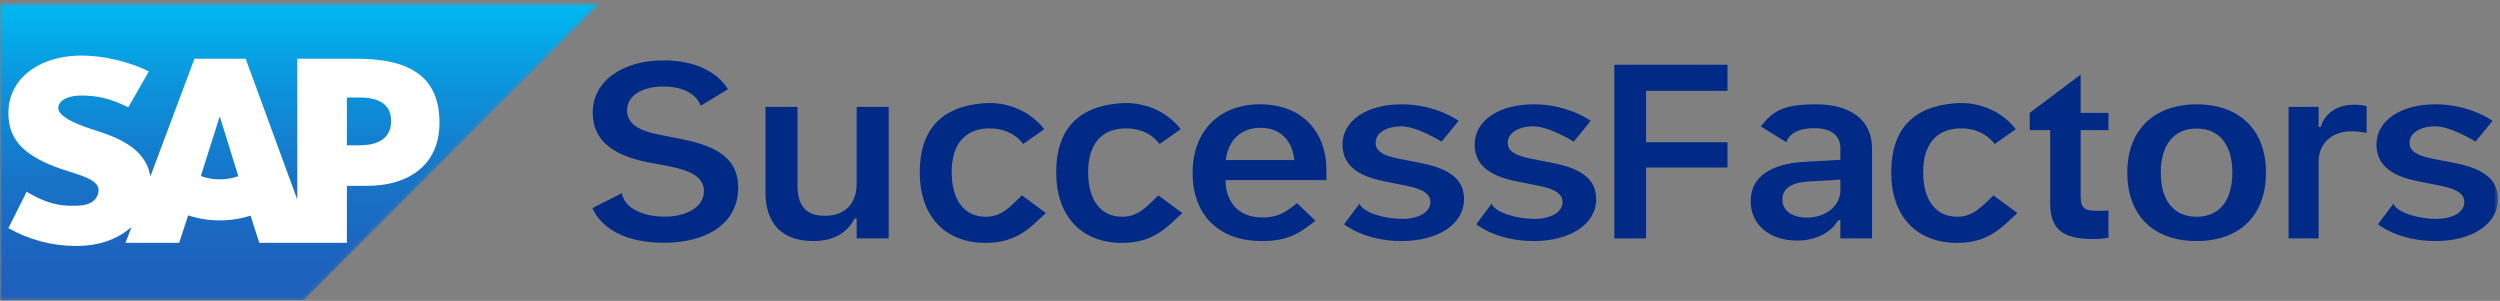 <?xml version="1.0" encoding="UTF-8"?> <svg xmlns="http://www.w3.org/2000/svg" width="590" height="71" viewBox="0 0 590 71" fill="none"><rect x="0" y="0" width="590" height="71" fill="#808080" stroke="none"/><g clip-path="url(#clip0_305_349)"><mask id="mask0_305_349" style="mask-type:luminance" maskUnits="userSpaceOnUse" x="0" y="0" width="590" height="71"><path d="M589.521 0.655H0V70.922H589.521V0.655Z" fill="white"></path></mask><g mask="url(#mask0_305_349)"><mask id="mask1_305_349" style="mask-type:luminance" maskUnits="userSpaceOnUse" x="0" y="0" width="142" height="71"><path d="M0 0.655H141.745L71.636 70.922H0V0.655Z" fill="white"></path></mask><g mask="url(#mask1_305_349)"><path fill-rule="evenodd" clip-rule="evenodd" d="M0 70.922H71.636L141.745 0.655H0V70.922Z" fill="url(#paint0_linear_305_349)"></path><path fill-rule="evenodd" clip-rule="evenodd" d="M84.121 13.867H70.165V47.11L57.977 13.854H45.892L35.485 41.658C34.371 34.65 27.156 32.227 21.45 30.41C17.689 29.198 13.697 27.417 13.751 25.448C13.781 23.837 15.896 22.347 20.069 22.559C22.88 22.704 25.351 22.935 30.282 25.315L35.128 16.859C30.615 14.569 24.406 13.115 19.312 13.109H19.282C13.339 13.109 8.39 15.036 5.325 18.216C3.199 20.403 2.006 23.322 1.988 26.375C1.909 30.664 3.478 33.711 6.779 36.122C9.565 38.169 13.121 39.496 16.265 40.471C20.142 41.67 23.304 42.718 23.261 44.948C23.243 45.771 22.91 46.553 22.341 47.146C21.378 48.146 19.887 48.522 17.84 48.558C13.89 48.643 10.965 48.019 6.288 45.257L1.981 53.834C6.803 56.578 12.249 58.026 17.791 58.044H18.518C23.413 57.959 27.368 56.56 30.524 54.01C30.706 53.87 30.87 53.719 31.039 53.567L29.622 57.305H42.282L44.408 50.823C46.813 51.623 49.327 52.023 51.859 52.005C54.324 52.017 56.784 51.641 59.134 50.884L61.193 57.305H81.868V43.869H86.374C97.272 43.869 103.717 38.309 103.717 28.992C103.717 18.622 97.454 13.854 84.121 13.854V13.867ZM51.871 42.331C50.344 42.343 48.83 42.07 47.401 41.543L51.822 27.563H51.895L56.245 41.586C54.839 42.076 53.355 42.331 51.865 42.331H51.871ZM84.939 34.298H81.868V23.013H84.939C89.04 23.013 92.305 24.388 92.305 28.574C92.305 32.76 89.034 34.28 84.939 34.28" fill="white"></path></g><path d="M191.938 56.887C184.469 56.887 180.646 52.683 180.646 45.299V25.218H188.206V43.681C188.206 48.479 190.12 50.926 194.67 50.926C199.558 50.926 202.169 47.97 202.169 43.312V25.218H209.729V56.263H202.169V51.55H201.654C200.103 54.876 196.735 56.893 191.944 56.893L191.938 56.887Z" fill="#002A86"></path><path d="M313.033 40.186C313.033 30.815 307.048 24.618 297.356 24.618C287.664 24.618 281.455 31.009 281.455 40.78V40.81C281.455 50.696 287.597 56.887 297.726 56.887C304.086 56.887 306.63 55.051 310.452 52.113L306.121 47.94C303.916 49.642 302.087 51.32 297.883 51.32C292.613 51.32 289.312 48.079 289.215 42.512H313.033V40.18V40.186ZM289.281 37.775C289.875 32.832 293.116 30.161 297.447 30.161C301.778 30.161 304.928 32.687 305.461 37.775H289.281Z" fill="#002A86"></path><path d="M380.98 56.263V15.278H407.688V21.438H388.474V33.571H407.688V39.532H388.474V56.263H380.98Z" fill="#002A86"></path><path d="M428.464 24.624C420.559 24.624 418.403 26.314 415.532 29.822L421.589 33.571L421.619 33.456C422.377 31.409 424.63 30.246 428.095 30.246C432.171 30.246 434.328 31.948 434.328 35.043V37.715L425.781 38.199C417.694 38.654 413.163 41.894 413.163 47.431V47.485C413.163 53.137 417.755 56.772 424.079 56.772C428.458 56.772 431.984 55.009 433.807 51.998H434.322V56.257H441.803V35.037C441.803 28.477 436.999 24.612 428.452 24.612L428.464 24.624ZM434.334 44.875C434.334 48.57 430.96 51.35 426.399 51.35C423.055 51.35 420.65 49.787 420.65 47.146V47.092C420.65 44.535 422.625 43.088 426.853 42.833L434.334 42.379V44.881V44.875Z" fill="#002A86"></path><path d="M232.651 57.323C222.844 57.323 217.059 50.841 217.059 40.701V40.647C217.059 30.622 222.177 25.182 231.948 24.382C241.719 23.583 246.437 30.494 246.437 30.494L241.452 33.995C241.452 33.995 238.853 29.87 232.651 30.331C227.599 30.706 224.6 34.135 224.6 40.641V40.695C224.6 47.286 227.611 51.15 232.651 51.15C236.497 51.15 238.502 48.661 241.18 46.111L246.837 50.284C243.518 53.21 240.368 57.323 232.645 57.323H232.651Z" fill="#002A86"></path><path d="M461.92 57.323C452.113 57.323 446.328 50.841 446.328 40.701V40.647C446.328 30.622 451.447 25.182 461.217 24.382C470.988 23.583 475.707 30.494 475.707 30.494L470.722 33.995C470.722 33.995 468.123 29.87 461.92 30.331C456.868 30.706 453.87 34.135 453.87 40.641V40.695C453.87 47.286 456.88 51.15 461.92 51.15C465.767 51.15 467.772 48.661 470.449 46.111L476.107 50.284C472.787 53.21 469.637 57.323 461.914 57.323H461.92Z" fill="#002A86"></path><path d="M264.852 57.323C255.045 57.323 249.26 50.841 249.26 40.701V40.647C249.26 30.622 254.378 25.182 264.149 24.382C273.92 23.583 278.639 30.494 278.639 30.494L273.653 33.995C273.653 33.995 271.055 29.87 264.852 30.331C259.8 30.706 256.801 34.135 256.801 40.641V40.695C256.801 47.286 259.812 51.15 264.852 51.15C268.698 51.15 270.703 48.661 273.381 46.111L279.038 50.284C275.719 53.21 272.569 57.323 264.846 57.323H264.852Z" fill="#002A86"></path><path d="M493.898 56.408C486.768 56.408 483.842 54.022 483.842 48.031V30.706H479.015V26.63L491.033 17.616V26.63H497.593V30.706H491.033V46.359C491.033 49.454 492.256 49.751 495.206 49.751C496.2 49.751 496.739 49.757 497.593 49.672V56.099C496.569 56.299 495.267 56.408 493.898 56.408Z" fill="#002A86"></path><path d="M518.406 24.625C508.296 24.625 502.045 30.731 502.045 40.701V40.756C502.045 50.811 508.205 56.887 518.406 56.887C528.607 56.887 534.768 50.805 534.768 40.756V40.701C534.768 30.7 528.546 24.625 518.406 24.625ZM526.832 40.786C526.832 47.322 523.785 51.157 518.406 51.157C513.027 51.157 509.944 47.322 509.944 40.786V40.732C509.944 34.202 513.021 30.337 518.406 30.337C523.791 30.337 526.832 34.202 526.832 40.732V40.786Z" fill="#002A86"></path><path d="M540.109 56.263V25.218H547.185V29.991H547.669C548.717 26.666 551.558 24.709 555.653 24.709C556.731 24.709 557.84 24.849 558.524 25.048V31.385C557.385 31.154 556.222 30.985 554.999 30.985C550.286 30.985 547.185 33.795 547.185 38.23V56.269H540.109V56.263Z" fill="#002A86"></path><path d="M330.763 56.887C321.925 56.887 317.206 52.913 317.206 52.913L320.841 48.067C321.665 50.223 326.947 51.659 330.89 51.659C334.834 51.659 337.566 50.066 337.566 47.74V47.685C337.566 45.868 336.039 44.675 332.223 43.906L326.596 42.767C319.987 41.458 316.837 38.678 316.837 34.104V34.074C316.837 28.477 322.555 24.618 330.757 24.618C338.959 24.618 344.229 28.519 344.229 28.519L340.219 33.426C340.219 33.426 334.44 29.816 330.721 29.816C327.195 29.816 324.651 31.348 324.651 33.68V33.711C324.651 35.528 326.111 36.636 329.867 37.406L335.494 38.514C342.297 39.877 345.507 42.464 345.507 46.977V47.031C345.507 52.937 339.31 56.887 330.757 56.887H330.763Z" fill="#002A86"></path><path d="M361.949 56.887C353.111 56.887 348.392 52.913 348.392 52.913L352.026 48.067C352.85 50.223 358.132 51.659 362.076 51.659C366.019 51.659 368.751 50.066 368.751 47.74V47.685C368.751 45.868 367.225 44.675 363.408 43.906L357.781 42.767C351.172 41.458 348.022 38.678 348.022 34.104V34.074C348.022 28.477 353.741 24.618 361.943 24.618C370.144 24.618 375.414 28.519 375.414 28.519L371.404 33.426C371.404 33.426 365.626 29.816 361.906 29.816C358.381 29.816 355.837 31.348 355.837 33.68V33.711C355.837 35.528 357.296 36.636 361.052 37.406L366.68 38.514C373.482 39.877 376.693 42.464 376.693 46.977V47.031C376.693 52.937 370.496 56.887 361.943 56.887H361.949Z" fill="#002A86"></path><path d="M574.772 56.887C565.934 56.887 561.215 52.913 561.215 52.913L564.85 48.067C565.674 50.223 570.956 51.659 574.899 51.659C578.843 51.659 581.574 50.066 581.574 47.74V47.685C581.574 45.868 580.048 44.675 576.232 43.906L570.604 42.767C563.996 41.458 560.846 38.678 560.846 34.104V34.074C560.846 28.477 566.564 24.618 574.766 24.618C582.968 24.618 588.238 28.519 588.238 28.519L584.228 33.426C584.228 33.426 578.449 29.816 574.729 29.816C571.204 29.816 568.66 31.348 568.66 33.68V33.711C568.66 35.528 570.12 36.636 573.875 37.406L579.503 38.514C586.305 39.877 589.516 42.464 589.516 46.977V47.031C589.516 52.937 583.319 56.887 574.766 56.887H574.772Z" fill="#002A86"></path><path d="M160.748 32.802L155.902 31.863C150.275 30.785 147.991 28.968 147.991 26.066V26.036C147.991 22.541 151.559 20.415 156.557 20.415C161.221 20.39 164.395 22.244 165.376 24.952C167.181 23.843 169.865 22.208 171.803 21.045C169.295 16.968 163.977 14.248 156.587 14.248C146.828 14.248 139.892 19.191 139.892 26.52V26.551C139.892 32.657 143.896 36.576 153.116 38.339L157.962 39.247C163.777 40.386 166.121 42.173 166.121 45.129V45.159C166.121 48.679 162.305 51.126 156.866 51.126C151.426 51.126 147.252 48.927 146.762 45.584L139.808 49.109C142.013 54.143 148.028 57.293 156.611 57.293C167.43 57.293 174.214 52.295 174.214 44.311V44.281C174.214 38.09 170.24 34.626 160.736 32.808L160.748 32.802Z" fill="#002A86"></path></g></g><defs><linearGradient id="paint0_linear_305_349" x1="70.873" y1="0.655" x2="70.873" y2="70.922" gradientUnits="userSpaceOnUse"><stop stop-color="#00B8F1"></stop><stop offset="0.02" stop-color="#01B6F0"></stop><stop offset="0.31" stop-color="#0D90D9"></stop><stop offset="0.58" stop-color="#1775C8"></stop><stop offset="0.82" stop-color="#1C65BF"></stop><stop offset="1" stop-color="#1E5FBB"></stop></linearGradient><clipPath id="clip0_305_349"><rect width="590" height="70.267" fill="white" transform="translate(0 0.655)"></rect></clipPath></defs></svg> 